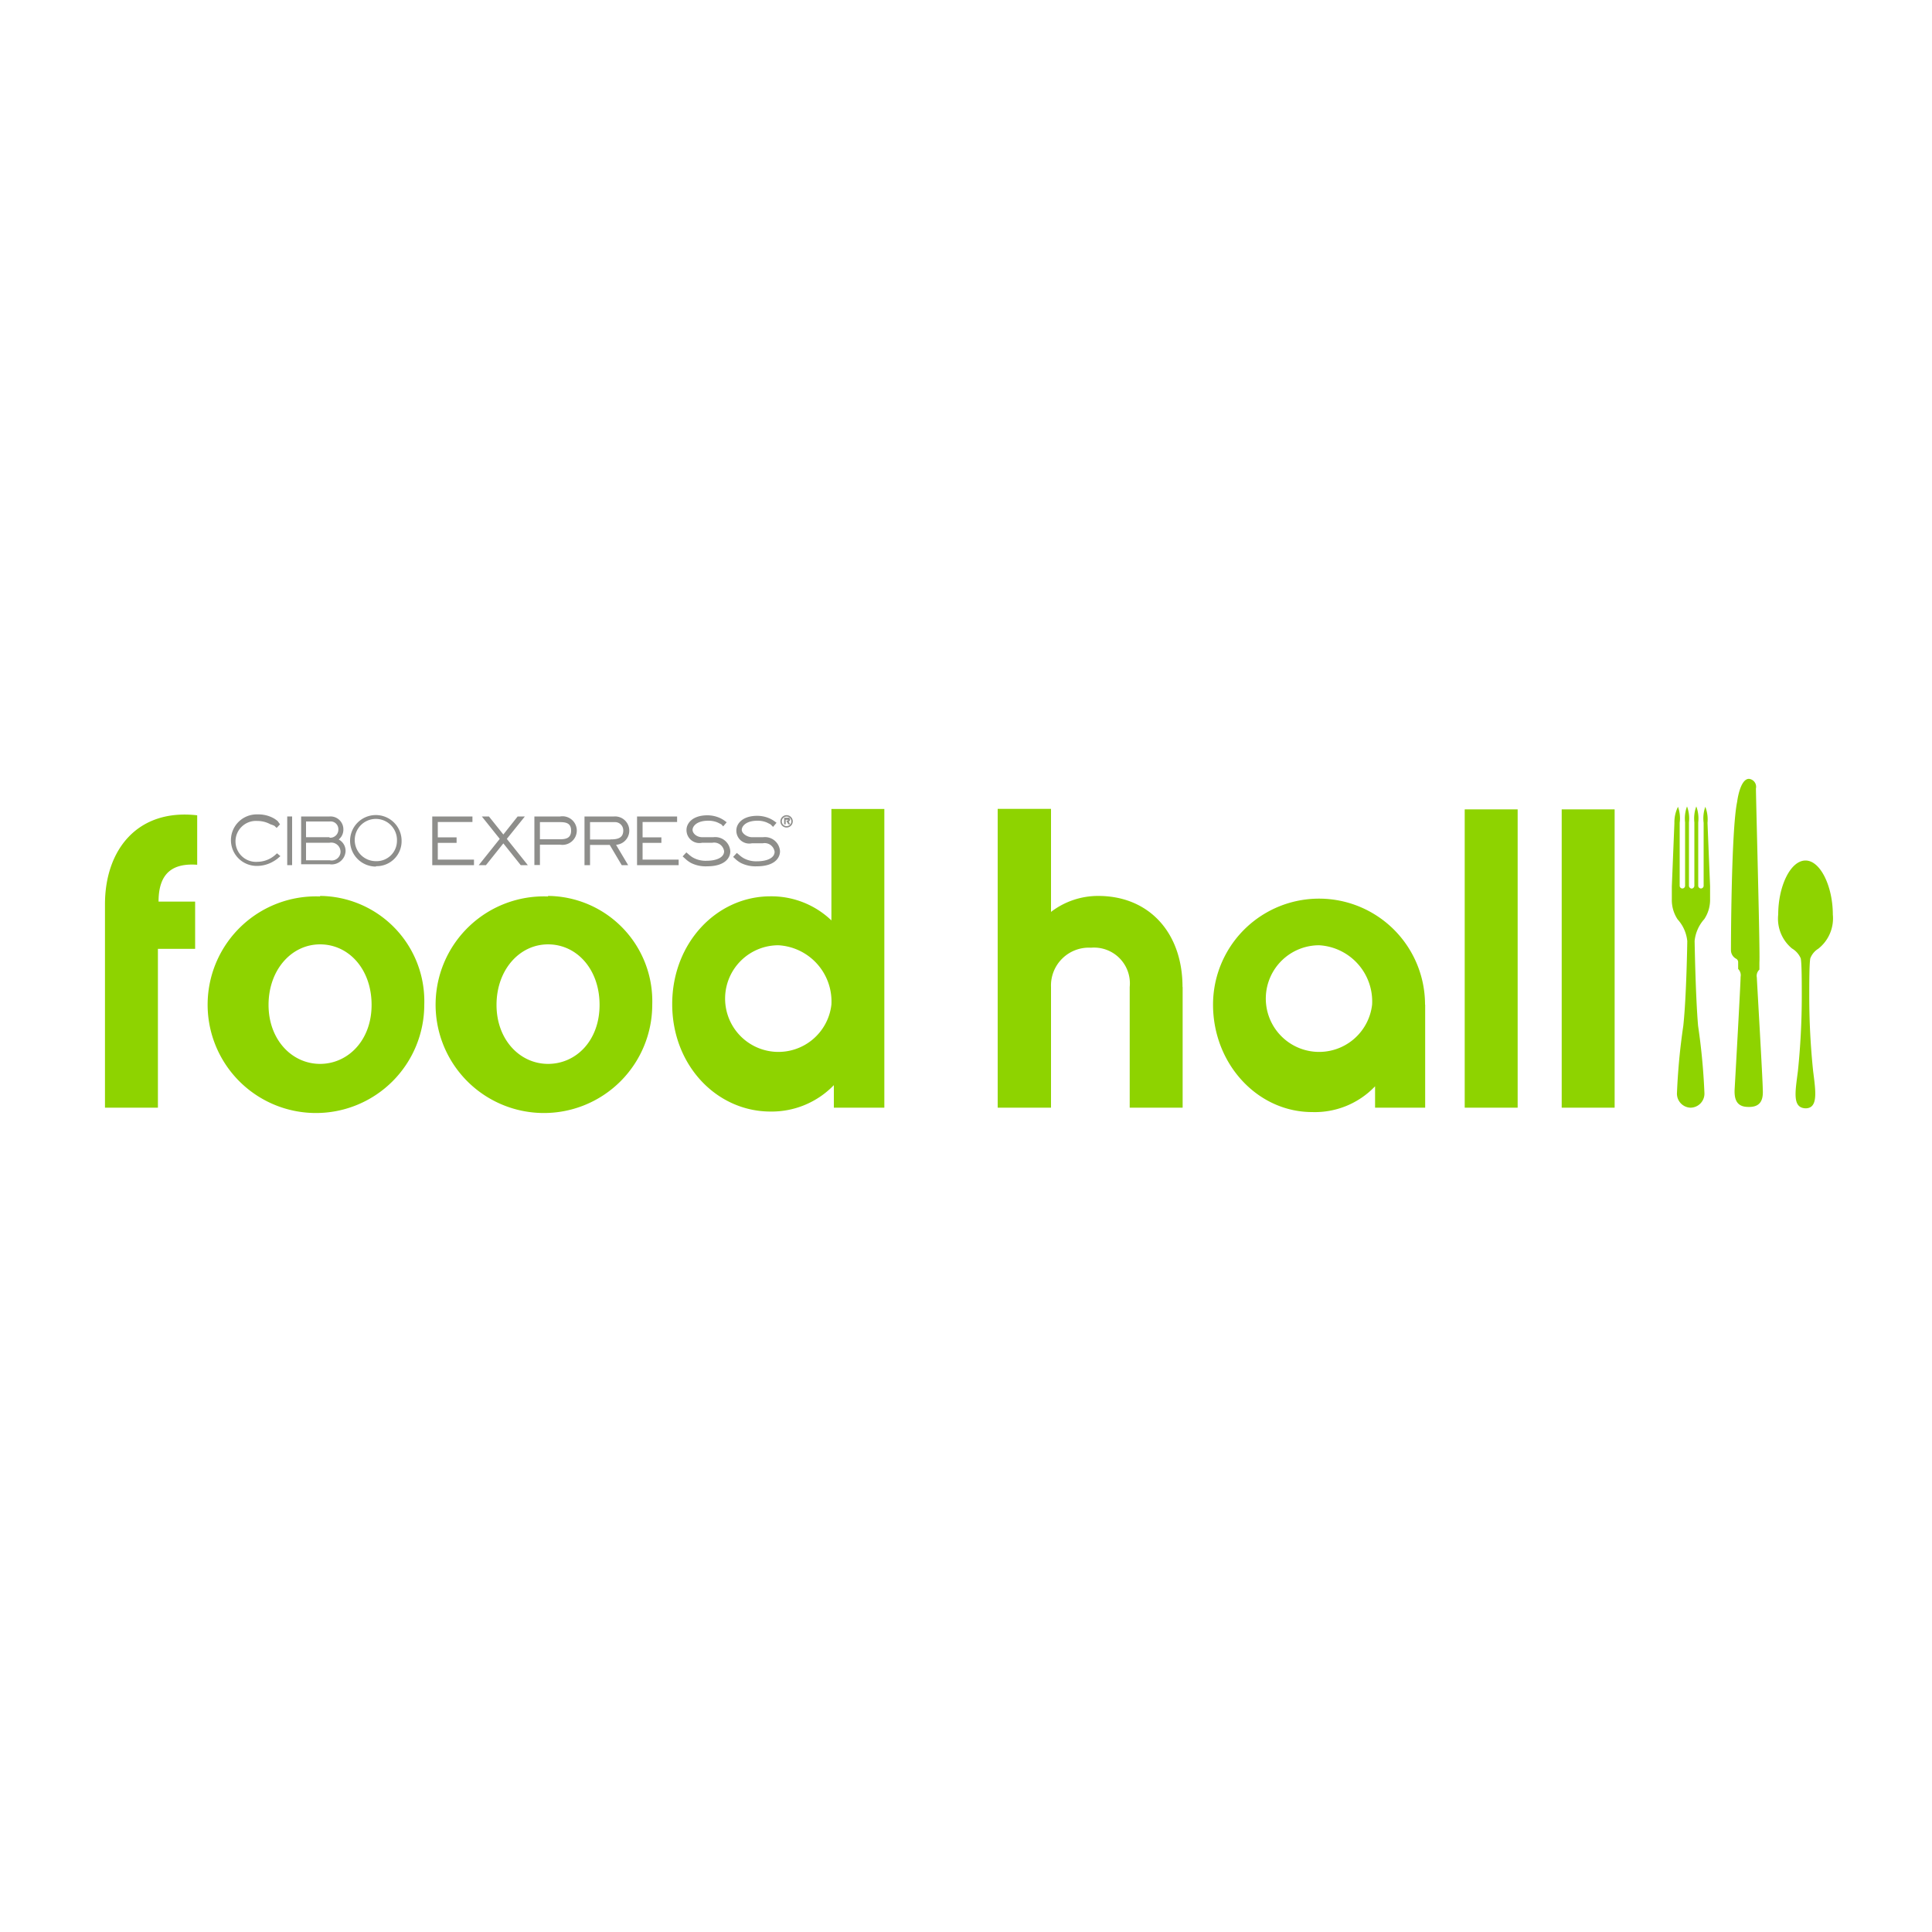 <svg data-name="Layer 67" xmlns="http://www.w3.org/2000/svg" viewBox="0 0 150 150"><title>CiboFoodHall</title><path d="M12.31 70c0-2.21 1.09-3 3-2.86V63.3c-4.61-.53-7.16 2.65-7.16 6.91V86h4.11V73.67h2.89V70h-2.84zM24.85 82.6c-2.18 0-4-1.87-4-4.58s1.77-4.7 4-4.7 4 1.93 4 4.7-1.85 4.58-4 4.58zm0-13a8.41 8.41 0 1 0 8.09 8.4 8.17 8.17 0 0 0-8.09-8.44zM42.55 82.6c-2.18 0-4-1.87-4-4.58s1.77-4.7 4-4.7 4 1.93 4 4.7-1.82 4.58-4 4.58zm0-13a8.41 8.41 0 1 0 8.09 8.4 8.17 8.17 0 0 0-8.09-8.44zM64.55 78a4.14 4.14 0 1 1-4.11-4.61A4.37 4.37 0 0 1 64.55 78zm4.11-15.19h-4.11v8.65a6.74 6.74 0 0 0-4.73-1.87c-4.17 0-7.63 3.61-7.63 8.37s3.46 8.34 7.63 8.34a6.71 6.71 0 0 0 4.92-2.05V86h3.92V62.84zM91.81 76.63c0-4.23-2.61-7.07-6.54-7.07a6 6 0 0 0-3.67 1.24v-8h-4.14V86h4.14v-9.37a2.94 2.94 0 0 1 3.11-3.05 2.78 2.78 0 0 1 3 3.05V86h4.11v-9.37zM106.53 78a4.14 4.14 0 1 1-4.11-4.61 4.37 4.37 0 0 1 4.11 4.61zm4.11 0a8.23 8.23 0 1 0-16.46 0c0 4.61 3.46 8.34 7.69 8.34a6.45 6.45 0 0 0 4.89-2V86h3.89v-8z" fill="#8ed300" fill-rule="evenodd"/><path fill="#8ed300" d="M113.72 62.84h4.11V86h-4.11zM121.25 62.84h4.11V86h-4.11z"/><path d="M21.77 66.47l-.22.19a2.66 2.66 0 0 1-.38.25 2.51 2.51 0 0 1-1.24.32 2 2 0 0 1-2-2 2 2 0 0 1 2.07-2 2.45 2.45 0 0 1 1.21.28 2 2 0 0 1 .35.24l.18.25-.26.28-.17-.16A1.87 1.87 0 0 0 21 64a2.08 2.08 0 0 0-1-.26 1.59 1.59 0 1 0 0 3.17 2.12 2.12 0 0 0 1-.27 2.35 2.35 0 0 0 .32-.22l.19-.17z" fill="#8e8e8b" fill-rule="evenodd"/><path fill="#8e8e8b" d="M22.3 63.39h.38v3.78h-.38z"/><path d="M25.59 66.79a.69.69 0 0 0 .85-.66.72.72 0 0 0-.85-.7h-1.83v1.36h1.82zm0-1.75a.63.63 0 0 0 .68-.64.6.6 0 0 0-.68-.62h-1.83V65h1.82zm0-1.65a1 1 0 0 1 1.07 1 1 1 0 0 1-.15.55 1.12 1.12 0 0 1-.13.16l-.08.08a1 1 0 0 1 .53.92 1.08 1.08 0 0 1-1.24 1h-2.21v-3.71h2.21zM30.82 65.28a1.64 1.64 0 1 0-1.64 1.58 1.58 1.58 0 0 0 1.64-1.58zm-1.64 2a2 2 0 1 1 2-2 1.94 1.94 0 0 1-1.99 1.97zM36.8 67.17h-3.24v-3.78h3.12v.43h-2.69v1.19h1.46v.43h-1.46v1.3h2.81v.43zM40.98 67.17h-.55l-1.35-1.69-1.35 1.69h-.56l1.63-2.04-1.39-1.74h.55l1.12 1.4 1.11-1.4h.56l-1.4 1.74 1.63 2.04zM43.49 65.16c.5 0 .85-.12.85-.67s-.35-.66-.85-.66h-1.57v1.33h1.58zm-1.58 2h-.42v-3.77h2a1.11 1.11 0 1 1 0 2.19h-1.57v1.59zM47.39 65.17c.47 0 1-.05 1-.69a.64.64 0 0 0-.69-.65h-1.89v1.35h1.58zm1.38 2h-.5l-.93-1.57h-1.53v1.57h-.43v-3.78h2.3a1.1 1.1 0 0 1 .15 2.2zM52.69 67.17h-3.23v-3.78h3.11v.43h-2.68v1.19h1.46v.43h-1.46v1.3h2.8v.43zM55.39 65a1.17 1.17 0 0 1 1.31 1.09c0 .56-.47 1.17-1.8 1.17a2.52 2.52 0 0 1-1.25-.26 2.2 2.2 0 0 1-.36-.25l-.29-.26.29-.31.22.19a2 2 0 0 0 .29.21 2 2 0 0 0 1.05.25c.77 0 1.37-.25 1.37-.74a.78.78 0 0 0-.91-.66h-.79a1 1 0 0 1-1.22-1c0-.51.47-1.13 1.62-1.13a2.39 2.39 0 0 1 1 .22 2.35 2.35 0 0 1 .31.18l.19.14-.27.32L56 64l-.28-.14a1.84 1.84 0 0 0-.73-.14c-.91 0-1.22.44-1.22.71s.32.57.75.57h.86zM59.25 65a1.17 1.17 0 0 1 1.31 1.09c0 .56-.47 1.17-1.8 1.17a2.52 2.52 0 0 1-1.24-.26 2.2 2.2 0 0 1-.36-.25l-.24-.22.29-.31.22.19a2 2 0 0 0 .29.21 2 2 0 0 0 1.05.25c.77 0 1.37-.25 1.37-.74a.78.78 0 0 0-.91-.66h-.84a1 1 0 0 1-1.22-1c0-.51.47-1.13 1.62-1.13a2.39 2.39 0 0 1 1 .22 2.35 2.35 0 0 1 .31.18l.19.14-.27.32-.2-.2-.28-.14a1.84 1.84 0 0 0-.73-.14c-.91 0-1.22.44-1.22.71s.41.57.8.57h.86z" fill="#8e8e8b" fill-rule="evenodd"/><path d="M61.07 64.14a.37.37 0 1 0-.37-.37.37.37 0 0 0 .37.37zm0 .11a.48.48 0 1 1 .48-.48.48.48 0 0 1-.48.48z" fill="#8e8e8b"/><path d="M61.06 63.71h.11a.05.05 0 0 0 0-.06H61v.12h.07zm-.18.29v-.51h.25a.26.26 0 0 1 .14 0 .15.15 0 0 1 .07.13.15.15 0 0 1-.11.16l.12.22h-.14l-.14-.23H61V64h-.12z" fill="#8e8e8b"/><path d="M131.57 73.05a3 3 0 0 1 .75-1.69 2.71 2.71 0 0 0 .45-1.56v-1l-.2-4.92a2.7 2.7 0 0 0-.17-1.24 2.66 2.66 0 0 0-.13 1.24v4.89a.21.21 0 1 1-.42 0v-4.92a2.68 2.68 0 0 0-.15-1.24 2.68 2.68 0 0 0-.15 1.24v4.9a.23.23 0 0 1-.21.24.23.23 0 0 1-.21-.24v-4.9a2.68 2.68 0 0 0-.15-1.24 2.68 2.68 0 0 0-.15 1.24v4.92a.21.21 0 1 1-.42 0v-4.89a2.66 2.66 0 0 0-.13-1.24 2.7 2.7 0 0 0-.28 1.26l-.2 4.92v1a2.71 2.71 0 0 0 .45 1.56 2.94 2.94 0 0 1 .75 1.69s-.06 4.29-.31 6.58a49.51 49.51 0 0 0-.49 5.19 1.09 1.09 0 0 0 1.04 1.16 1.09 1.09 0 0 0 1.09-1.16 49.51 49.51 0 0 0-.49-5.19c-.2-2.3-.27-6.6-.27-6.6zM141.17 73.66A3 3 0 0 0 142.3 71c0-2.15-.95-4.19-2.12-4.19s-2.12 2-2.12 4.19a3 3 0 0 0 1.07 2.64 1.65 1.65 0 0 1 .68.77c.08.4.08 1.94.08 3a56.64 56.64 0 0 1-.3 5.74c-.2 1.59-.46 2.86.59 2.9 1 0 .79-1.31.59-2.9a56.57 56.57 0 0 1-.3-5.74c0-1 0-2.56.08-3a1.51 1.51 0 0 1 .62-.75zM136.86 84.56c0-.7-.44-8.17-.46-8.67a.66.66 0 0 1 .2-.61v-.57c.06-.71-.27-12.74-.27-13.49a.62.62 0 0 0-.54-.75c-.71 0-.92 1.79-.92 1.79-.47 2.23-.48 11.5-.48 11.5a.76.76 0 0 0 .39.67.3.3 0 0 1 .17.28v.52a.68.68 0 0 1 .19.61c0 .51-.42 8-.46 8.67s.05 1.41 1 1.43c1.13.06 1.22-.7 1.18-1.38z" fill="#8ed300"/></svg>